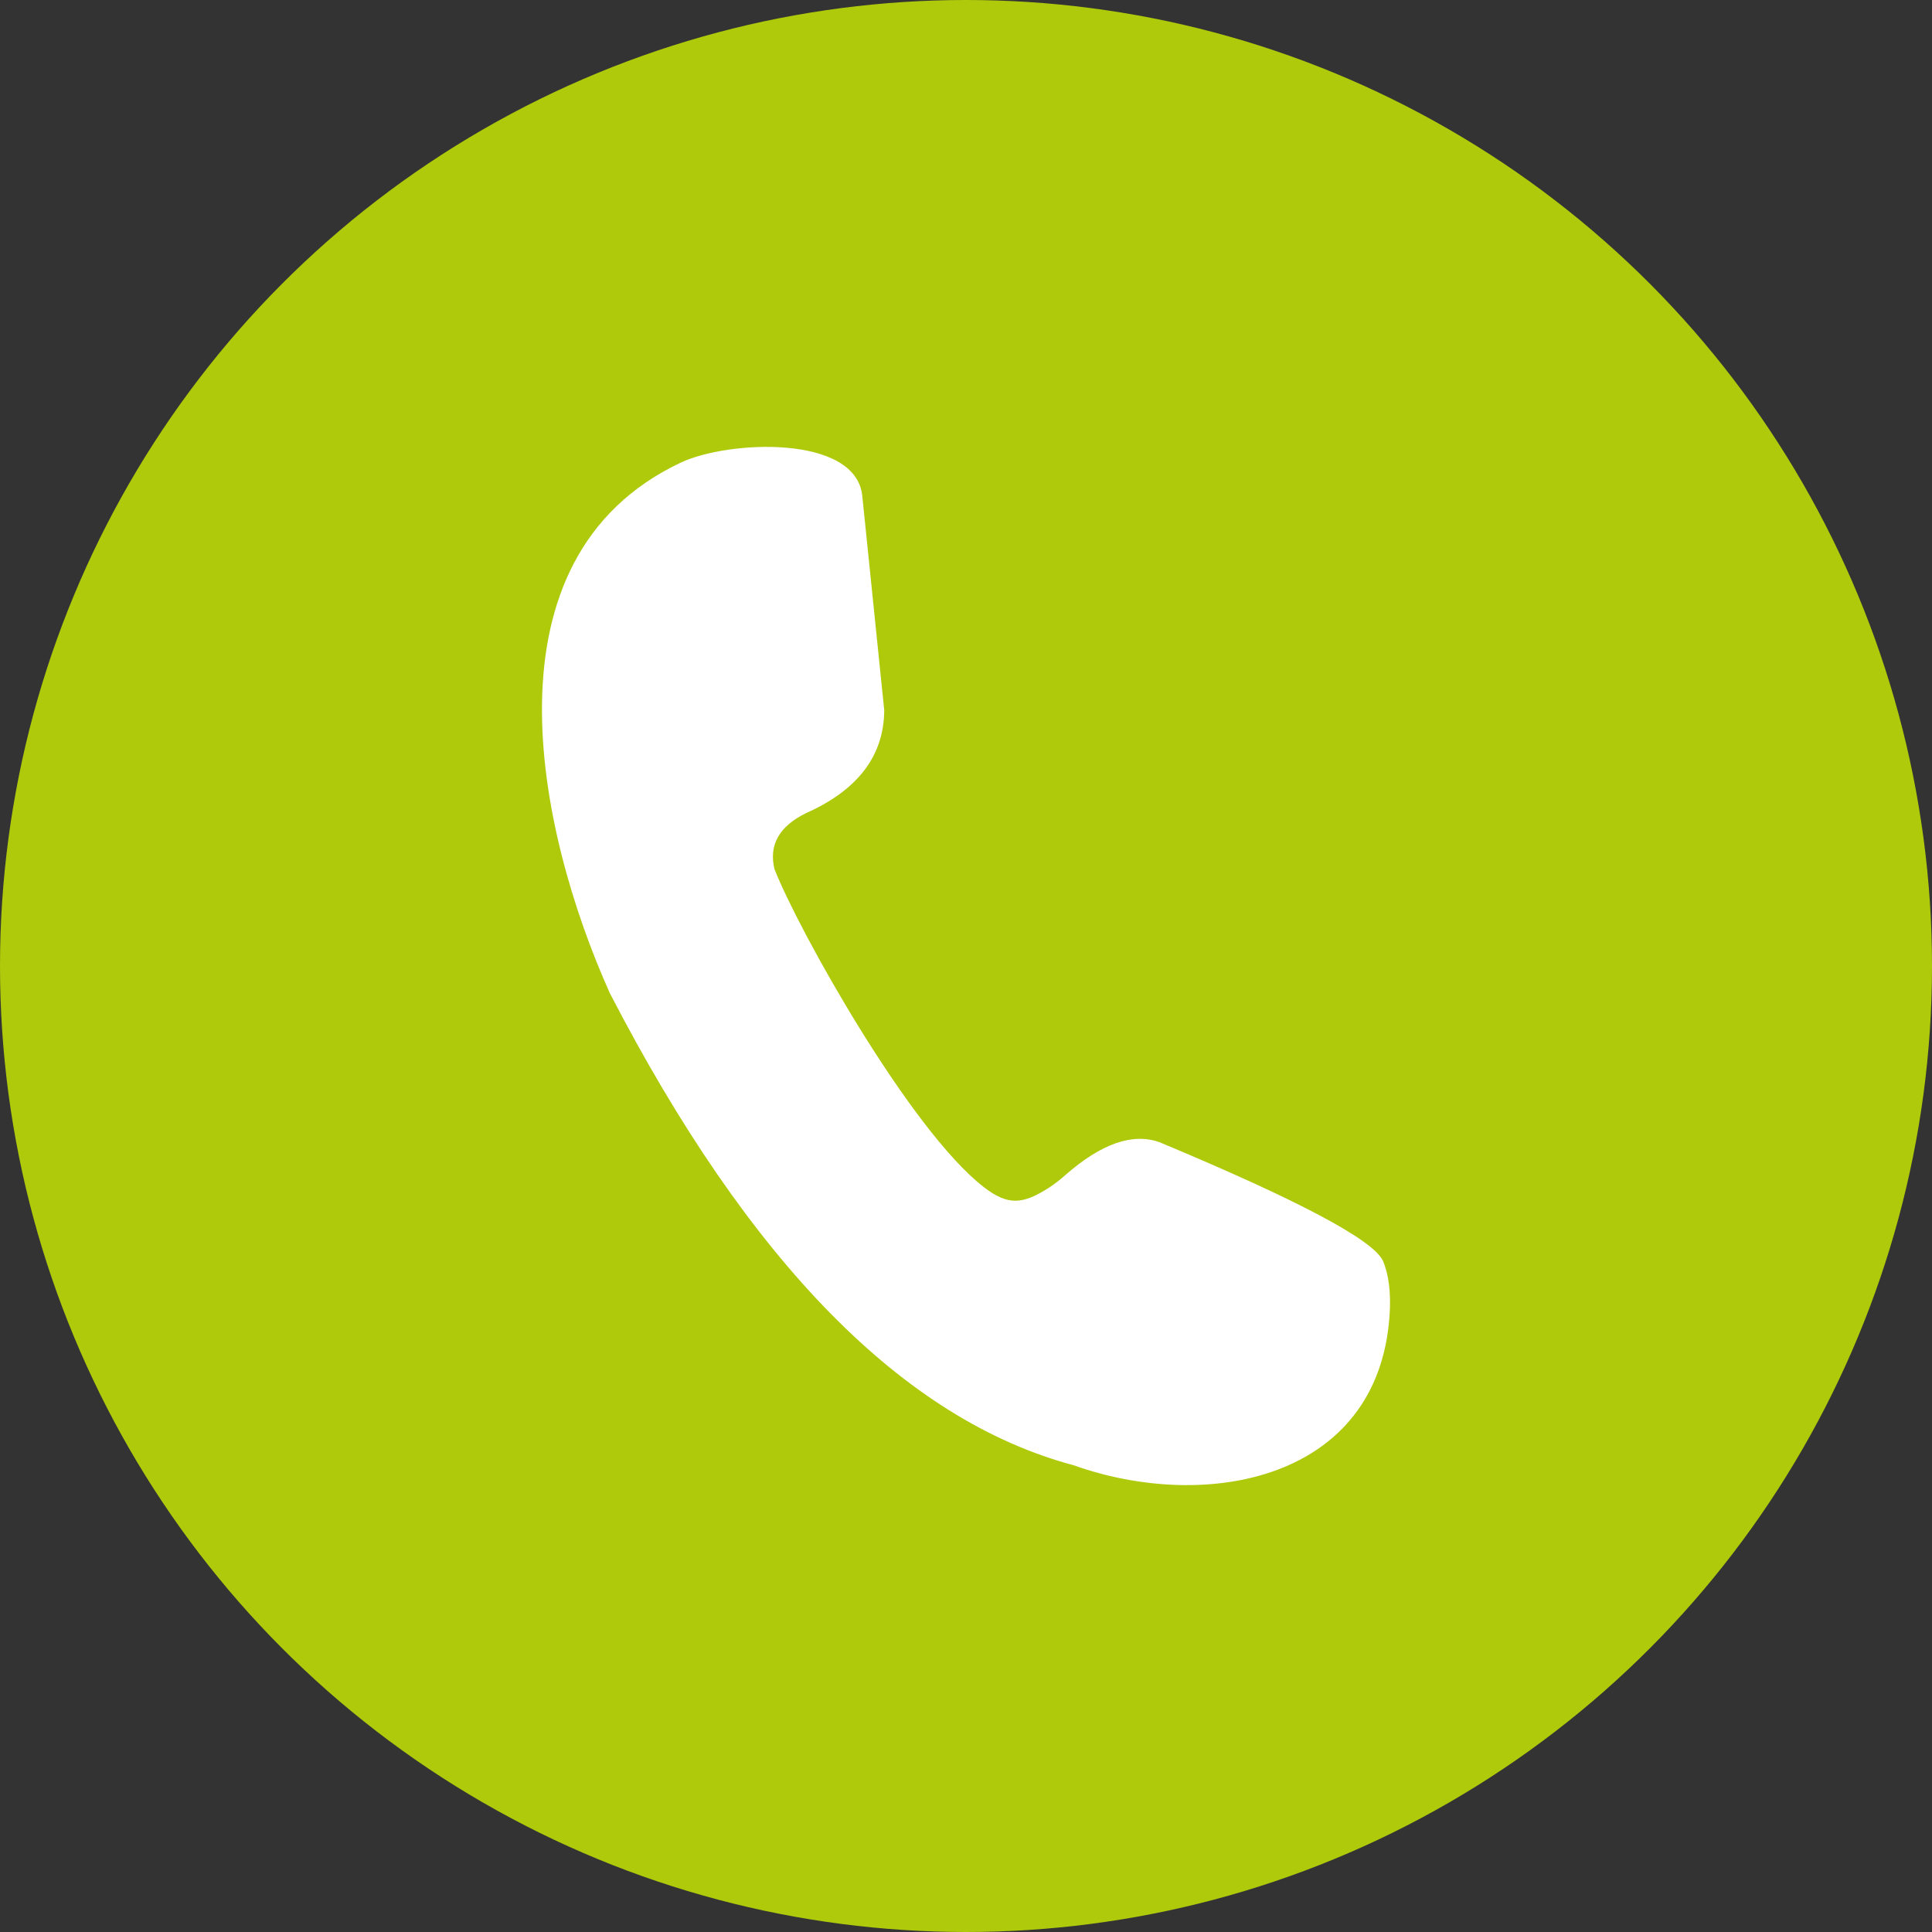 <?xml version="1.0" encoding="utf-8"?>
<!-- Generator: Adobe Illustrator 27.7.0, SVG Export Plug-In . SVG Version: 6.00 Build 0)  -->
<svg version="1.1" id="Ebene_1" xmlns="http://www.w3.org/2000/svg" xmlns:xlink="http://www.w3.org/1999/xlink" x="0px" y="0px"
	 viewBox="0 0 200 200" style="enable-background:new 0 0 200 200;" xml:space="preserve">
<rect x="0" y="0" width="200" height="200" fill="#333333" stroke="none"/>
<style type="text/css">
	.st0{fill-rule:evenodd;clip-rule:evenodd;fill:#AFCA0B;}
	.st1{fill-rule:evenodd;clip-rule:evenodd;fill:#FFFFFF;}
</style>
<g>
	<circle class="st0" cx="100" cy="100" r="100"/>
	<path class="st1" d="M91.535,73.517c-1.342-13.106-2.1-20.499-2.272-22.179c-0.651-6.364-13.865-5.781-18.809-3.441
		c-20.875,9.881-14.931,37.952-7.33,54.903c14.432,27.898,30.437,44.192,48.016,48.882c13.757,4.902,31.565,1.541,32.708-15.526
		c0.156-2.332-0.078-4.221-0.702-5.667c-1.066-2.176-8.77-6.258-23.112-12.248c-2.778-0.993-6.025,0.138-9.74,3.393
		c-0.555,0.497-1.111,0.927-1.668,1.288c-2.723,1.766-4.259,1.912-6.766-0.019c-7.652-5.895-19.247-26.692-21.686-32.931
		c-0.607-2.495,0.48-4.427,3.258-5.794C88.807,81.788,91.508,78.235,91.535,73.517"/>
</g>
</svg>
